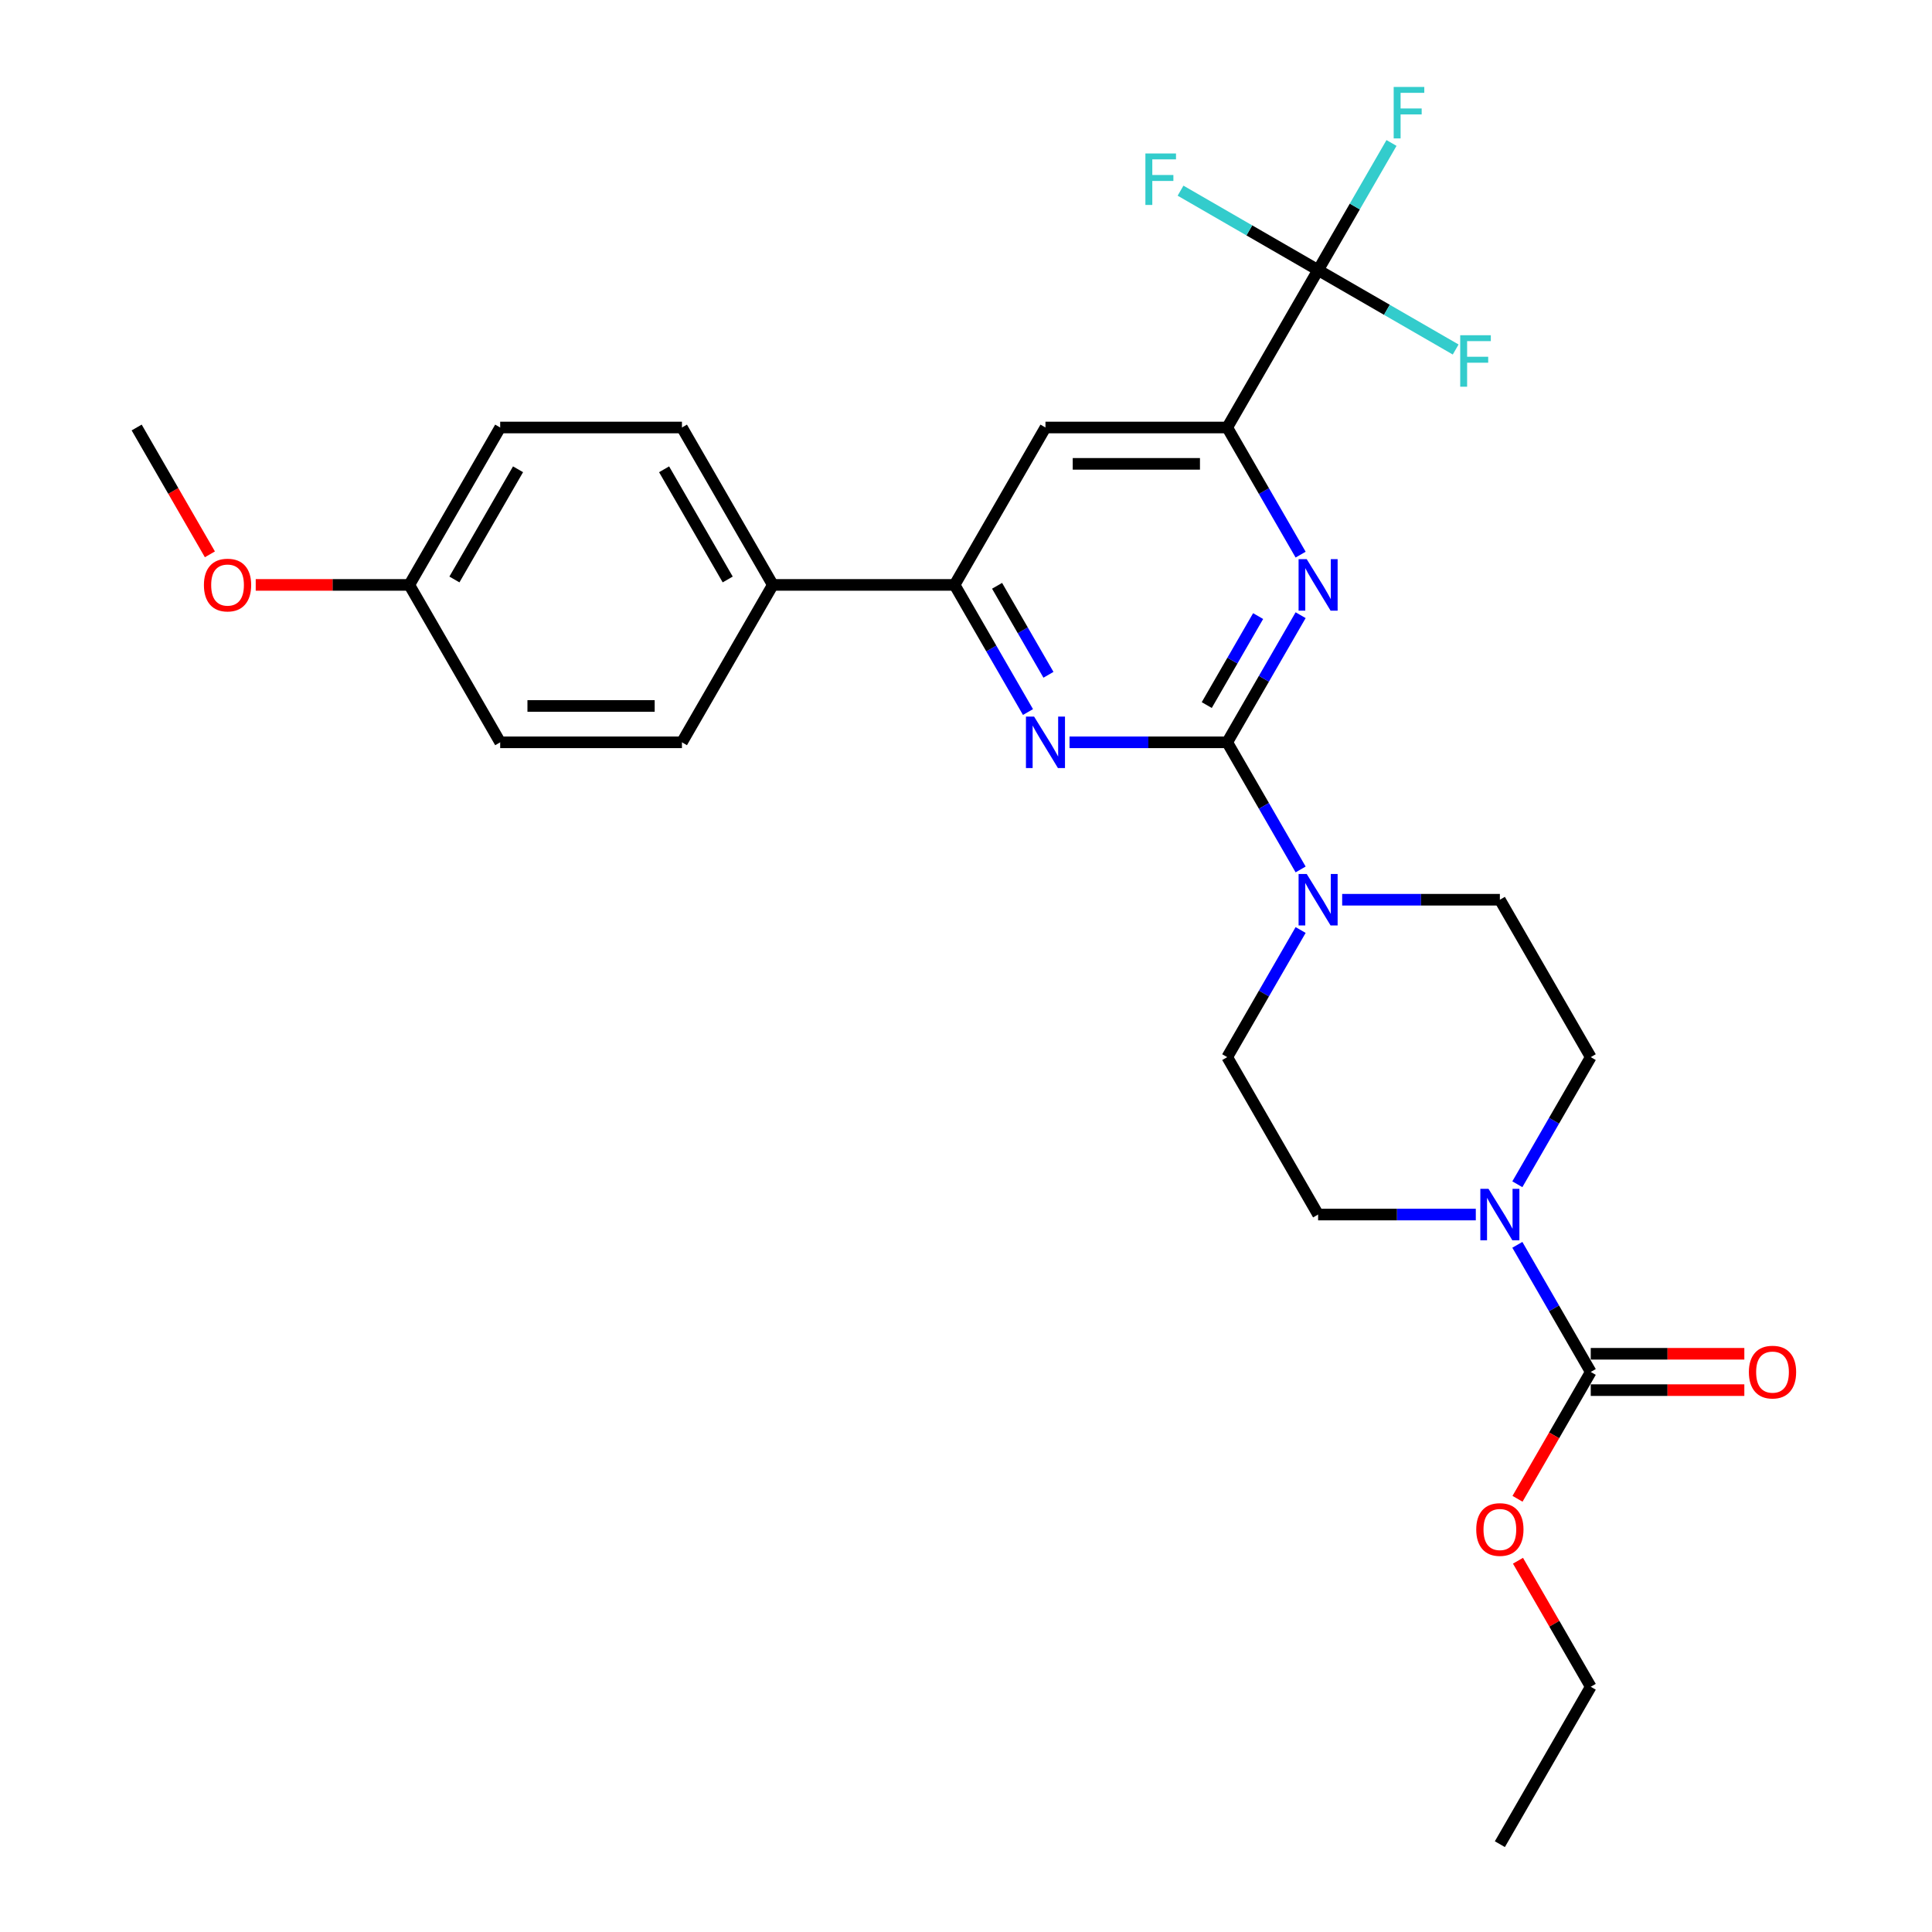 <?xml version='1.0' encoding='iso-8859-1'?>
<svg version='1.1' baseProfile='full'
              xmlns='http://www.w3.org/2000/svg'
                      xmlns:rdkit='http://www.rdkit.org/xml'
                      xmlns:xlink='http://www.w3.org/1999/xlink'
                  xml:space='preserve'
width='1000px' height='1000px' viewBox='0 0 1000 1000'>
<!-- END OF HEADER -->
<rect style='opacity:1.0;fill:#FFFFFF;stroke:none' width='1000' height='1000' x='0' y='0'> </rect>
<path class='bond-0' d='M 635.21,384.223 L 654.205,351.323' style='fill:none;fill-rule:evenodd;stroke:#000000;stroke-width:6px;stroke-linecap:butt;stroke-linejoin:miter;stroke-opacity:1' />
<path class='bond-0' d='M 654.205,351.323 L 673.201,318.422' style='fill:none;fill-rule:evenodd;stroke:#0000FF;stroke-width:6px;stroke-linecap:butt;stroke-linejoin:miter;stroke-opacity:1' />
<path class='bond-0' d='M 624.614,364.945 L 637.91,341.915' style='fill:none;fill-rule:evenodd;stroke:#000000;stroke-width:6px;stroke-linecap:butt;stroke-linejoin:miter;stroke-opacity:1' />
<path class='bond-0' d='M 637.91,341.915 L 651.207,318.884' style='fill:none;fill-rule:evenodd;stroke:#0000FF;stroke-width:6px;stroke-linecap:butt;stroke-linejoin:miter;stroke-opacity:1' />
<path class='bond-1' d='M 635.21,384.223 L 594.399,384.223' style='fill:none;fill-rule:evenodd;stroke:#000000;stroke-width:6px;stroke-linecap:butt;stroke-linejoin:miter;stroke-opacity:1' />
<path class='bond-1' d='M 594.399,384.223 L 553.587,384.223' style='fill:none;fill-rule:evenodd;stroke:#0000FF;stroke-width:6px;stroke-linecap:butt;stroke-linejoin:miter;stroke-opacity:1' />
<path class='bond-4' d='M 635.21,384.223 L 654.205,417.124' style='fill:none;fill-rule:evenodd;stroke:#000000;stroke-width:6px;stroke-linecap:butt;stroke-linejoin:miter;stroke-opacity:1' />
<path class='bond-4' d='M 654.205,417.124 L 673.201,450.024' style='fill:none;fill-rule:evenodd;stroke:#0000FF;stroke-width:6px;stroke-linecap:butt;stroke-linejoin:miter;stroke-opacity:1' />
<path class='bond-2' d='M 673.201,287.075 L 654.205,254.174' style='fill:none;fill-rule:evenodd;stroke:#0000FF;stroke-width:6px;stroke-linecap:butt;stroke-linejoin:miter;stroke-opacity:1' />
<path class='bond-2' d='M 654.205,254.174 L 635.21,221.274' style='fill:none;fill-rule:evenodd;stroke:#000000;stroke-width:6px;stroke-linecap:butt;stroke-linejoin:miter;stroke-opacity:1' />
<path class='bond-7' d='M 532.082,368.55 L 513.087,335.649' style='fill:none;fill-rule:evenodd;stroke:#0000FF;stroke-width:6px;stroke-linecap:butt;stroke-linejoin:miter;stroke-opacity:1' />
<path class='bond-7' d='M 513.087,335.649 L 494.092,302.749' style='fill:none;fill-rule:evenodd;stroke:#000000;stroke-width:6px;stroke-linecap:butt;stroke-linejoin:miter;stroke-opacity:1' />
<path class='bond-7' d='M 542.679,349.272 L 529.382,326.241' style='fill:none;fill-rule:evenodd;stroke:#0000FF;stroke-width:6px;stroke-linecap:butt;stroke-linejoin:miter;stroke-opacity:1' />
<path class='bond-7' d='M 529.382,326.241 L 516.086,303.211' style='fill:none;fill-rule:evenodd;stroke:#000000;stroke-width:6px;stroke-linecap:butt;stroke-linejoin:miter;stroke-opacity:1' />
<path class='bond-3' d='M 635.21,221.274 L 682.25,139.799' style='fill:none;fill-rule:evenodd;stroke:#000000;stroke-width:6px;stroke-linecap:butt;stroke-linejoin:miter;stroke-opacity:1' />
<path class='bond-29' d='M 635.21,221.274 L 541.131,221.274' style='fill:none;fill-rule:evenodd;stroke:#000000;stroke-width:6px;stroke-linecap:butt;stroke-linejoin:miter;stroke-opacity:1' />
<path class='bond-29' d='M 621.098,240.09 L 555.243,240.09' style='fill:none;fill-rule:evenodd;stroke:#000000;stroke-width:6px;stroke-linecap:butt;stroke-linejoin:miter;stroke-opacity:1' />
<path class='bond-15' d='M 682.25,139.799 L 701.245,106.899' style='fill:none;fill-rule:evenodd;stroke:#000000;stroke-width:6px;stroke-linecap:butt;stroke-linejoin:miter;stroke-opacity:1' />
<path class='bond-15' d='M 701.245,106.899 L 720.24,73.998' style='fill:none;fill-rule:evenodd;stroke:#33CCCC;stroke-width:6px;stroke-linecap:butt;stroke-linejoin:miter;stroke-opacity:1' />
<path class='bond-16' d='M 682.25,139.799 L 717.85,160.353' style='fill:none;fill-rule:evenodd;stroke:#000000;stroke-width:6px;stroke-linecap:butt;stroke-linejoin:miter;stroke-opacity:1' />
<path class='bond-16' d='M 717.85,160.353 L 753.451,180.907' style='fill:none;fill-rule:evenodd;stroke:#33CCCC;stroke-width:6px;stroke-linecap:butt;stroke-linejoin:miter;stroke-opacity:1' />
<path class='bond-17' d='M 682.25,139.799 L 646.649,119.245' style='fill:none;fill-rule:evenodd;stroke:#000000;stroke-width:6px;stroke-linecap:butt;stroke-linejoin:miter;stroke-opacity:1' />
<path class='bond-17' d='M 646.649,119.245 L 611.048,98.691' style='fill:none;fill-rule:evenodd;stroke:#33CCCC;stroke-width:6px;stroke-linecap:butt;stroke-linejoin:miter;stroke-opacity:1' />
<path class='bond-10' d='M 694.706,465.698 L 735.517,465.698' style='fill:none;fill-rule:evenodd;stroke:#0000FF;stroke-width:6px;stroke-linecap:butt;stroke-linejoin:miter;stroke-opacity:1' />
<path class='bond-10' d='M 735.517,465.698 L 776.328,465.698' style='fill:none;fill-rule:evenodd;stroke:#000000;stroke-width:6px;stroke-linecap:butt;stroke-linejoin:miter;stroke-opacity:1' />
<path class='bond-11' d='M 673.201,481.371 L 654.205,514.272' style='fill:none;fill-rule:evenodd;stroke:#0000FF;stroke-width:6px;stroke-linecap:butt;stroke-linejoin:miter;stroke-opacity:1' />
<path class='bond-11' d='M 654.205,514.272 L 635.21,547.172' style='fill:none;fill-rule:evenodd;stroke:#000000;stroke-width:6px;stroke-linecap:butt;stroke-linejoin:miter;stroke-opacity:1' />
<path class='bond-5' d='M 763.872,628.647 L 723.061,628.647' style='fill:none;fill-rule:evenodd;stroke:#0000FF;stroke-width:6px;stroke-linecap:butt;stroke-linejoin:miter;stroke-opacity:1' />
<path class='bond-5' d='M 723.061,628.647 L 682.25,628.647' style='fill:none;fill-rule:evenodd;stroke:#000000;stroke-width:6px;stroke-linecap:butt;stroke-linejoin:miter;stroke-opacity:1' />
<path class='bond-6' d='M 785.378,644.321 L 804.373,677.221' style='fill:none;fill-rule:evenodd;stroke:#0000FF;stroke-width:6px;stroke-linecap:butt;stroke-linejoin:miter;stroke-opacity:1' />
<path class='bond-6' d='M 804.373,677.221 L 823.368,710.122' style='fill:none;fill-rule:evenodd;stroke:#000000;stroke-width:6px;stroke-linecap:butt;stroke-linejoin:miter;stroke-opacity:1' />
<path class='bond-28' d='M 785.378,612.973 L 804.373,580.073' style='fill:none;fill-rule:evenodd;stroke:#0000FF;stroke-width:6px;stroke-linecap:butt;stroke-linejoin:miter;stroke-opacity:1' />
<path class='bond-28' d='M 804.373,580.073 L 823.368,547.172' style='fill:none;fill-rule:evenodd;stroke:#000000;stroke-width:6px;stroke-linecap:butt;stroke-linejoin:miter;stroke-opacity:1' />
<path class='bond-14' d='M 823.368,719.529 L 863.116,719.529' style='fill:none;fill-rule:evenodd;stroke:#000000;stroke-width:6px;stroke-linecap:butt;stroke-linejoin:miter;stroke-opacity:1' />
<path class='bond-14' d='M 863.116,719.529 L 902.864,719.529' style='fill:none;fill-rule:evenodd;stroke:#FF0000;stroke-width:6px;stroke-linecap:butt;stroke-linejoin:miter;stroke-opacity:1' />
<path class='bond-14' d='M 823.368,700.714 L 863.116,700.714' style='fill:none;fill-rule:evenodd;stroke:#000000;stroke-width:6px;stroke-linecap:butt;stroke-linejoin:miter;stroke-opacity:1' />
<path class='bond-14' d='M 863.116,700.714 L 902.864,700.714' style='fill:none;fill-rule:evenodd;stroke:#FF0000;stroke-width:6px;stroke-linecap:butt;stroke-linejoin:miter;stroke-opacity:1' />
<path class='bond-20' d='M 823.368,710.122 L 804.416,742.947' style='fill:none;fill-rule:evenodd;stroke:#000000;stroke-width:6px;stroke-linecap:butt;stroke-linejoin:miter;stroke-opacity:1' />
<path class='bond-20' d='M 804.416,742.947 L 785.464,775.772' style='fill:none;fill-rule:evenodd;stroke:#FF0000;stroke-width:6px;stroke-linecap:butt;stroke-linejoin:miter;stroke-opacity:1' />
<path class='bond-8' d='M 494.092,302.749 L 541.131,221.274' style='fill:none;fill-rule:evenodd;stroke:#000000;stroke-width:6px;stroke-linecap:butt;stroke-linejoin:miter;stroke-opacity:1' />
<path class='bond-9' d='M 494.092,302.749 L 400.013,302.749' style='fill:none;fill-rule:evenodd;stroke:#000000;stroke-width:6px;stroke-linecap:butt;stroke-linejoin:miter;stroke-opacity:1' />
<path class='bond-18' d='M 400.013,302.749 L 352.974,221.274' style='fill:none;fill-rule:evenodd;stroke:#000000;stroke-width:6px;stroke-linecap:butt;stroke-linejoin:miter;stroke-opacity:1' />
<path class='bond-18' d='M 376.662,299.935 L 343.735,242.903' style='fill:none;fill-rule:evenodd;stroke:#000000;stroke-width:6px;stroke-linecap:butt;stroke-linejoin:miter;stroke-opacity:1' />
<path class='bond-19' d='M 400.013,302.749 L 352.974,384.223' style='fill:none;fill-rule:evenodd;stroke:#000000;stroke-width:6px;stroke-linecap:butt;stroke-linejoin:miter;stroke-opacity:1' />
<path class='bond-12' d='M 776.328,465.698 L 823.368,547.172' style='fill:none;fill-rule:evenodd;stroke:#000000;stroke-width:6px;stroke-linecap:butt;stroke-linejoin:miter;stroke-opacity:1' />
<path class='bond-13' d='M 635.21,547.172 L 682.25,628.647' style='fill:none;fill-rule:evenodd;stroke:#000000;stroke-width:6px;stroke-linecap:butt;stroke-linejoin:miter;stroke-opacity:1' />
<path class='bond-22' d='M 352.974,221.274 L 258.895,221.274' style='fill:none;fill-rule:evenodd;stroke:#000000;stroke-width:6px;stroke-linecap:butt;stroke-linejoin:miter;stroke-opacity:1' />
<path class='bond-23' d='M 352.974,384.223 L 258.895,384.223' style='fill:none;fill-rule:evenodd;stroke:#000000;stroke-width:6px;stroke-linecap:butt;stroke-linejoin:miter;stroke-opacity:1' />
<path class='bond-23' d='M 338.862,365.407 L 273.007,365.407' style='fill:none;fill-rule:evenodd;stroke:#000000;stroke-width:6px;stroke-linecap:butt;stroke-linejoin:miter;stroke-opacity:1' />
<path class='bond-25' d='M 785.703,807.834 L 804.536,840.453' style='fill:none;fill-rule:evenodd;stroke:#FF0000;stroke-width:6px;stroke-linecap:butt;stroke-linejoin:miter;stroke-opacity:1' />
<path class='bond-25' d='M 804.536,840.453 L 823.368,873.071' style='fill:none;fill-rule:evenodd;stroke:#000000;stroke-width:6px;stroke-linecap:butt;stroke-linejoin:miter;stroke-opacity:1' />
<path class='bond-21' d='M 211.856,302.749 L 258.895,384.223' style='fill:none;fill-rule:evenodd;stroke:#000000;stroke-width:6px;stroke-linecap:butt;stroke-linejoin:miter;stroke-opacity:1' />
<path class='bond-24' d='M 211.856,302.749 L 172.107,302.749' style='fill:none;fill-rule:evenodd;stroke:#000000;stroke-width:6px;stroke-linecap:butt;stroke-linejoin:miter;stroke-opacity:1' />
<path class='bond-24' d='M 172.107,302.749 L 132.359,302.749' style='fill:none;fill-rule:evenodd;stroke:#FF0000;stroke-width:6px;stroke-linecap:butt;stroke-linejoin:miter;stroke-opacity:1' />
<path class='bond-30' d='M 211.856,302.749 L 258.895,221.274' style='fill:none;fill-rule:evenodd;stroke:#000000;stroke-width:6px;stroke-linecap:butt;stroke-linejoin:miter;stroke-opacity:1' />
<path class='bond-30' d='M 235.207,299.935 L 268.134,242.903' style='fill:none;fill-rule:evenodd;stroke:#000000;stroke-width:6px;stroke-linecap:butt;stroke-linejoin:miter;stroke-opacity:1' />
<path class='bond-26' d='M 108.641,286.925 L 89.689,254.099' style='fill:none;fill-rule:evenodd;stroke:#FF0000;stroke-width:6px;stroke-linecap:butt;stroke-linejoin:miter;stroke-opacity:1' />
<path class='bond-26' d='M 89.689,254.099 L 70.738,221.274' style='fill:none;fill-rule:evenodd;stroke:#000000;stroke-width:6px;stroke-linecap:butt;stroke-linejoin:miter;stroke-opacity:1' />
<path class='bond-27' d='M 823.368,873.071 L 776.328,954.545' style='fill:none;fill-rule:evenodd;stroke:#000000;stroke-width:6px;stroke-linecap:butt;stroke-linejoin:miter;stroke-opacity:1' />
<path  class='atom-1' d='M 676.36 289.427
L 685.091 303.539
Q 685.956 304.931, 687.349 307.453
Q 688.741 309.974, 688.816 310.124
L 688.816 289.427
L 692.354 289.427
L 692.354 316.07
L 688.703 316.07
L 679.333 300.641
Q 678.242 298.835, 677.075 296.765
Q 675.946 294.695, 675.608 294.056
L 675.608 316.07
L 672.146 316.07
L 672.146 289.427
L 676.36 289.427
' fill='#0000FF'/>
<path  class='atom-2' d='M 535.242 370.902
L 543.973 385.013
Q 544.838 386.406, 546.231 388.927
Q 547.623 391.448, 547.698 391.599
L 547.698 370.902
L 551.236 370.902
L 551.236 397.545
L 547.585 397.545
L 538.215 382.116
Q 537.124 380.309, 535.957 378.24
Q 534.828 376.17, 534.49 375.53
L 534.49 397.545
L 531.027 397.545
L 531.027 370.902
L 535.242 370.902
' fill='#0000FF'/>
<path  class='atom-5' d='M 676.36 452.376
L 685.091 466.488
Q 685.956 467.88, 687.349 470.402
Q 688.741 472.923, 688.816 473.074
L 688.816 452.376
L 692.354 452.376
L 692.354 479.019
L 688.703 479.019
L 679.333 463.59
Q 678.242 461.784, 677.075 459.714
Q 675.946 457.645, 675.608 457.005
L 675.608 479.019
L 672.146 479.019
L 672.146 452.376
L 676.36 452.376
' fill='#0000FF'/>
<path  class='atom-6' d='M 770.439 615.325
L 779.17 629.437
Q 780.035 630.83, 781.427 633.351
Q 782.82 635.872, 782.895 636.023
L 782.895 615.325
L 786.432 615.325
L 786.432 641.969
L 782.782 641.969
L 773.412 626.54
Q 772.321 624.733, 771.154 622.664
Q 770.025 620.594, 769.686 619.954
L 769.686 641.969
L 766.224 641.969
L 766.224 615.325
L 770.439 615.325
' fill='#0000FF'/>
<path  class='atom-15' d='M 905.216 710.197
Q 905.216 703.8, 908.377 700.225
Q 911.538 696.65, 917.447 696.65
Q 923.355 696.65, 926.516 700.225
Q 929.677 703.8, 929.677 710.197
Q 929.677 716.67, 926.478 720.357
Q 923.279 724.008, 917.447 724.008
Q 911.576 724.008, 908.377 720.357
Q 905.216 716.707, 905.216 710.197
M 917.447 720.997
Q 921.511 720.997, 923.693 718.288
Q 925.914 715.541, 925.914 710.197
Q 925.914 704.966, 923.693 702.332
Q 921.511 699.66, 917.447 699.66
Q 913.382 699.66, 911.162 702.294
Q 908.979 704.928, 908.979 710.197
Q 908.979 715.578, 911.162 718.288
Q 913.382 720.997, 917.447 720.997
' fill='#FF0000'/>
<path  class='atom-16' d='M 721.368 45.003
L 737.21 45.003
L 737.21 48.051
L 724.943 48.051
L 724.943 56.142
L 735.856 56.142
L 735.856 59.228
L 724.943 59.228
L 724.943 71.646
L 721.368 71.646
L 721.368 45.003
' fill='#33CCCC'/>
<path  class='atom-17' d='M 755.803 173.517
L 771.646 173.517
L 771.646 176.565
L 759.378 176.565
L 759.378 184.656
L 770.291 184.656
L 770.291 187.742
L 759.378 187.742
L 759.378 200.16
L 755.803 200.16
L 755.803 173.517
' fill='#33CCCC'/>
<path  class='atom-18' d='M 592.854 79.438
L 608.696 79.438
L 608.696 82.487
L 596.429 82.487
L 596.429 90.577
L 607.342 90.577
L 607.342 93.663
L 596.429 93.663
L 596.429 106.082
L 592.854 106.082
L 592.854 79.438
' fill='#33CCCC'/>
<path  class='atom-21' d='M 764.098 791.671
Q 764.098 785.274, 767.259 781.699
Q 770.42 778.124, 776.328 778.124
Q 782.237 778.124, 785.398 781.699
Q 788.559 785.274, 788.559 791.671
Q 788.559 798.144, 785.36 801.832
Q 782.161 805.482, 776.328 805.482
Q 770.458 805.482, 767.259 801.832
Q 764.098 798.182, 764.098 791.671
M 776.328 802.472
Q 780.393 802.472, 782.575 799.762
Q 784.796 797.015, 784.796 791.671
Q 784.796 786.441, 782.575 783.807
Q 780.393 781.135, 776.328 781.135
Q 772.264 781.135, 770.044 783.769
Q 767.861 786.403, 767.861 791.671
Q 767.861 797.053, 770.044 799.762
Q 772.264 802.472, 776.328 802.472
' fill='#FF0000'/>
<path  class='atom-25' d='M 105.547 302.824
Q 105.547 296.426, 108.708 292.851
Q 111.869 289.276, 117.777 289.276
Q 123.685 289.276, 126.846 292.851
Q 130.007 296.426, 130.007 302.824
Q 130.007 309.296, 126.809 312.984
Q 123.61 316.635, 117.777 316.635
Q 111.906 316.635, 108.708 312.984
Q 105.547 309.334, 105.547 302.824
M 117.777 313.624
Q 121.841 313.624, 124.024 310.915
Q 126.244 308.168, 126.244 302.824
Q 126.244 297.593, 124.024 294.959
Q 121.841 292.287, 117.777 292.287
Q 113.713 292.287, 111.493 294.921
Q 109.31 297.555, 109.31 302.824
Q 109.31 308.205, 111.493 310.915
Q 113.713 313.624, 117.777 313.624
' fill='#FF0000'/>
</svg>
